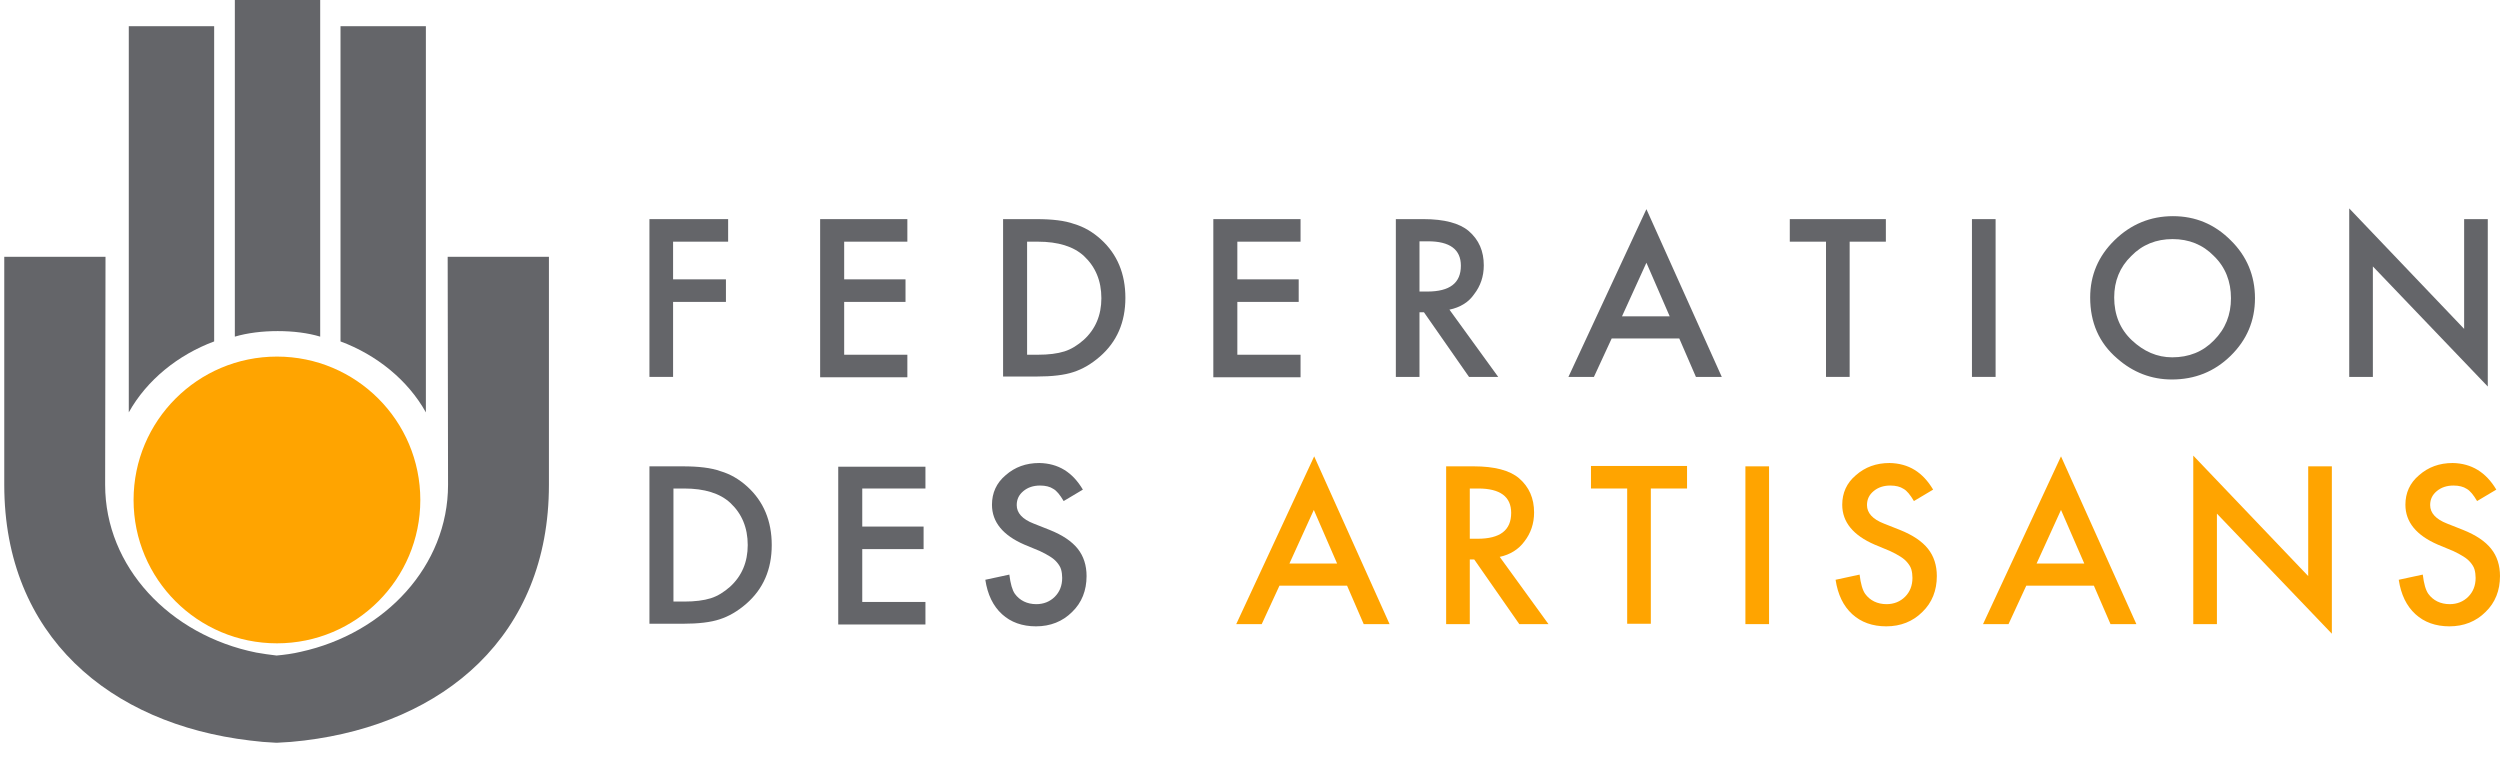 <svg width="142" height="43" viewBox="0 0 142 43" fill="none" xmlns="http://www.w3.org/2000/svg">
<path d="M15.773 18.806C14.892 18.806 14.052 18.911 13.339 19.121V0H18.187V19.121C17.494 18.911 16.655 18.806 15.773 18.806Z" fill="#646569"/>
<path d="M19.341 19.393V1.49H24.19V23.423C23.161 21.576 21.377 20.149 19.341 19.393Z" fill="#646569"/>
<path d="M7.315 23.423V1.49H12.164V19.393C10.128 20.149 8.344 21.576 7.315 23.423Z" fill="#646569"/>
<path d="M15.731 36.541C20.228 36.541 23.874 32.895 23.874 28.398C23.874 23.9 20.228 20.254 15.731 20.254C11.233 20.254 7.587 23.9 7.587 28.398C7.587 32.895 11.233 36.541 15.731 36.541Z" fill="#FFA400"/>
<path d="M31.179 24.431V14.587H25.428L25.449 27.537C25.449 32.134 21.881 35.974 17.075 37.024C16.634 37.129 16.172 37.192 15.71 37.234C15.312 37.192 14.934 37.129 14.556 37.066C9.645 36.079 5.972 32.197 5.972 27.537L5.993 14.587H0.242V24.431V27.537C0.242 36.121 6.245 41.117 14.199 42.061C14.682 42.124 15.165 42.166 15.669 42.187C15.69 42.187 15.69 42.187 15.71 42.187C15.732 42.187 15.732 42.187 15.752 42.187C16.277 42.166 16.781 42.124 17.285 42.061C25.218 41.096 31.179 36.121 31.179 27.537V24.431Z" fill="#646569"/>
<path d="M41.358 13.727H38.231V15.867H41.233V17.148H38.231V21.408H36.888V12.446H41.358V13.727Z" fill="#646569"/>
<path d="M51.538 13.727H47.949V15.867H51.433V17.148H47.949V20.149H51.538V21.429H46.584V12.446H51.538V13.727Z" fill="#646569"/>
<path d="M56.975 21.408V12.446H58.864C59.767 12.446 60.48 12.53 61.005 12.719C61.572 12.887 62.075 13.181 62.537 13.601C63.461 14.44 63.922 15.553 63.922 16.917C63.922 18.302 63.44 19.415 62.474 20.254C61.991 20.674 61.488 20.968 60.963 21.136C60.459 21.303 59.767 21.387 58.864 21.387H56.975V21.408ZM58.339 20.149H58.948C59.557 20.149 60.06 20.086 60.459 19.96C60.858 19.834 61.215 19.603 61.551 19.309C62.222 18.701 62.558 17.903 62.558 16.938C62.558 15.951 62.222 15.154 61.572 14.545C60.984 13.999 60.102 13.727 58.948 13.727H58.339V20.149Z" fill="#646569"/>
<path d="M73.871 13.727H70.281V15.867H73.766V17.148H70.281V20.149H73.871V21.429H68.917V12.446H73.871V13.727Z" fill="#646569"/>
<path d="M82.328 17.588L85.098 21.408H83.44L80.879 17.735H80.627V21.408H79.284V12.446H80.858C82.034 12.446 82.894 12.677 83.419 13.118C84.007 13.622 84.279 14.272 84.279 15.07C84.279 15.7 84.091 16.245 83.734 16.707C83.419 17.169 82.936 17.462 82.328 17.588ZM80.648 16.56H81.068C82.349 16.56 82.978 16.077 82.978 15.091C82.978 14.167 82.349 13.706 81.11 13.706H80.627V16.56H80.648Z" fill="#646569"/>
<path d="M95.383 19.226H91.543L90.535 21.408H89.087L93.516 11.88L97.797 21.408H96.328L95.383 19.226ZM94.838 17.966L93.516 14.923L92.13 17.966H94.838Z" fill="#646569"/>
<path d="M105.06 13.727V21.408H103.717V13.727H101.66V12.446H107.117V13.727H105.06Z" fill="#646569"/>
<path d="M113.35 12.446V21.408H112.007V12.446H113.35Z" fill="#646569"/>
<path d="M118.722 16.896C118.722 15.636 119.184 14.545 120.107 13.643C121.031 12.74 122.143 12.278 123.424 12.278C124.704 12.278 125.795 12.74 126.698 13.643C127.621 14.545 128.083 15.658 128.083 16.938C128.083 18.218 127.621 19.309 126.698 20.212C125.774 21.114 124.662 21.555 123.361 21.555C122.206 21.555 121.157 21.157 120.254 20.359C119.226 19.477 118.722 18.323 118.722 16.896ZM120.086 16.896C120.086 17.882 120.422 18.701 121.094 19.331C121.766 19.96 122.521 20.296 123.382 20.296C124.326 20.296 125.124 19.981 125.753 19.331C126.404 18.68 126.719 17.882 126.719 16.938C126.719 15.993 126.404 15.175 125.753 14.545C125.124 13.894 124.326 13.58 123.403 13.58C122.479 13.58 121.682 13.894 121.052 14.545C120.401 15.175 120.086 15.972 120.086 16.896Z" fill="#646569"/>
<path d="M133.436 21.408V11.838L139.963 18.68V12.446H141.306V21.954L134.779 15.133V21.408H133.436Z" fill="#646569"/>
<path d="M36.888 35.45V26.488H38.777C39.679 26.488 40.393 26.572 40.918 26.761C41.484 26.928 41.988 27.222 42.45 27.642C43.373 28.482 43.835 29.594 43.835 30.958C43.835 32.343 43.352 33.456 42.387 34.295C41.904 34.715 41.401 35.009 40.876 35.177C40.372 35.345 39.679 35.429 38.777 35.429H36.888V35.45ZM38.252 34.169H38.861C39.469 34.169 39.973 34.106 40.372 33.981C40.771 33.855 41.128 33.624 41.464 33.33C42.135 32.721 42.471 31.924 42.471 30.958C42.471 29.972 42.135 29.174 41.484 28.566C40.897 28.02 40.015 27.747 38.861 27.747H38.252V34.169Z" fill="#646569"/>
<path d="M52.565 27.747H48.976V29.909H52.46V31.189H48.976V34.191H52.565V35.471H47.612V26.509H52.565V27.747Z" fill="#646569"/>
<path d="M61.507 27.81L60.416 28.46C60.206 28.104 60.017 27.873 59.828 27.768C59.639 27.642 59.388 27.579 59.073 27.579C58.695 27.579 58.38 27.684 58.128 27.894C57.876 28.104 57.75 28.356 57.75 28.691C57.75 29.132 58.065 29.489 58.716 29.741L59.618 30.098C60.353 30.392 60.878 30.748 61.214 31.168C61.549 31.588 61.717 32.112 61.717 32.721C61.717 33.54 61.444 34.232 60.899 34.757C60.353 35.303 59.66 35.576 58.842 35.576C58.065 35.576 57.414 35.345 56.911 34.883C56.407 34.421 56.092 33.771 55.966 32.931L57.331 32.637C57.394 33.162 57.498 33.519 57.645 33.729C57.918 34.106 58.338 34.316 58.863 34.316C59.282 34.316 59.639 34.169 59.912 33.897C60.185 33.624 60.332 33.267 60.332 32.826C60.332 32.658 60.311 32.49 60.269 32.343C60.227 32.197 60.143 32.071 60.038 31.945C59.933 31.819 59.807 31.714 59.639 31.609C59.471 31.504 59.282 31.399 59.052 31.294L58.191 30.937C56.974 30.412 56.344 29.657 56.344 28.67C56.344 27.999 56.596 27.432 57.121 26.991C57.645 26.53 58.275 26.299 59.031 26.299C60.122 26.32 60.92 26.823 61.507 27.81Z" fill="#646569"/>
<path d="M76.514 33.267H72.673L71.666 35.45H70.218L74.646 25.921L78.928 35.45H77.459L76.514 33.267ZM75.947 32.008L74.625 28.964L73.24 32.008H75.947Z" fill="#FFA400"/>
<path d="M85.184 31.63L87.954 35.45H86.296L83.736 31.777H83.484V35.45H82.141V26.488H83.715C84.89 26.488 85.751 26.718 86.275 27.159C86.863 27.663 87.136 28.314 87.136 29.111C87.136 29.741 86.947 30.287 86.59 30.748C86.254 31.21 85.772 31.504 85.184 31.63ZM83.505 30.601H83.925C85.205 30.601 85.835 30.119 85.835 29.132C85.835 28.209 85.205 27.747 83.967 27.747H83.484V30.601H83.505Z" fill="#FFA400"/>
<path d="M93.767 27.747V35.429H92.424V27.747H90.367V26.467H95.824V27.747H93.767Z" fill="#FFA400"/>
<path d="M100.482 26.488V35.45H99.139V26.488H100.482Z" fill="#FFA400"/>
<path d="M109.802 27.81L108.711 28.46C108.501 28.104 108.312 27.873 108.123 27.768C107.934 27.642 107.682 27.579 107.367 27.579C106.99 27.579 106.675 27.684 106.423 27.894C106.171 28.104 106.045 28.356 106.045 28.691C106.045 29.132 106.36 29.489 107.01 29.741L107.913 30.098C108.648 30.392 109.172 30.748 109.508 31.168C109.844 31.588 110.012 32.112 110.012 32.721C110.012 33.54 109.739 34.232 109.193 34.757C108.648 35.303 107.955 35.576 107.136 35.576C106.36 35.576 105.709 35.345 105.205 34.883C104.702 34.421 104.387 33.771 104.261 32.931L105.625 32.637C105.688 33.162 105.793 33.519 105.94 33.729C106.213 34.106 106.633 34.316 107.157 34.316C107.577 34.316 107.934 34.169 108.207 33.897C108.48 33.624 108.627 33.267 108.627 32.826C108.627 32.658 108.606 32.49 108.564 32.343C108.522 32.197 108.438 32.071 108.333 31.945C108.228 31.819 108.102 31.714 107.934 31.609C107.766 31.504 107.577 31.399 107.346 31.294L106.486 30.937C105.268 30.412 104.639 29.657 104.639 28.67C104.639 27.999 104.891 27.432 105.415 26.991C105.94 26.53 106.57 26.299 107.325 26.299C108.417 26.32 109.214 26.823 109.802 27.81Z" fill="#FFA400"/>
<path d="M118.933 33.267H115.092L114.084 35.45H112.636L117.065 25.921L121.346 35.45H119.877L118.933 33.267ZM118.387 32.008L117.065 28.964L115.679 32.008H118.387Z" fill="#FFA400"/>
<path d="M124.578 35.45V25.879L131.106 32.721V26.488H132.449V35.995L125.921 29.174V35.45H124.578Z" fill="#FFA400"/>
<path d="M141.79 27.81L140.699 28.46C140.489 28.104 140.3 27.873 140.111 27.768C139.922 27.642 139.67 27.579 139.356 27.579C138.978 27.579 138.663 27.684 138.411 27.894C138.159 28.104 138.033 28.356 138.033 28.691C138.033 29.132 138.348 29.489 138.999 29.741L139.901 30.098C140.636 30.392 141.161 30.748 141.496 31.168C141.832 31.588 142 32.112 142 32.721C142 33.54 141.727 34.232 141.182 34.757C140.636 35.303 139.943 35.576 139.125 35.576C138.348 35.576 137.697 35.345 137.194 34.883C136.69 34.421 136.375 33.771 136.249 32.931L137.614 32.637C137.676 33.162 137.781 33.519 137.928 33.729C138.201 34.106 138.621 34.316 139.146 34.316C139.565 34.316 139.922 34.169 140.195 33.897C140.468 33.624 140.615 33.267 140.615 32.826C140.615 32.658 140.594 32.49 140.552 32.343C140.51 32.197 140.426 32.071 140.321 31.945C140.216 31.819 140.09 31.714 139.922 31.609C139.754 31.504 139.565 31.399 139.335 31.294L138.474 30.937C137.257 30.412 136.627 29.657 136.627 28.67C136.627 27.999 136.879 27.432 137.404 26.991C137.928 26.53 138.558 26.299 139.314 26.299C140.384 26.32 141.203 26.823 141.79 27.81Z" fill="#FFA400"/>
</svg>
